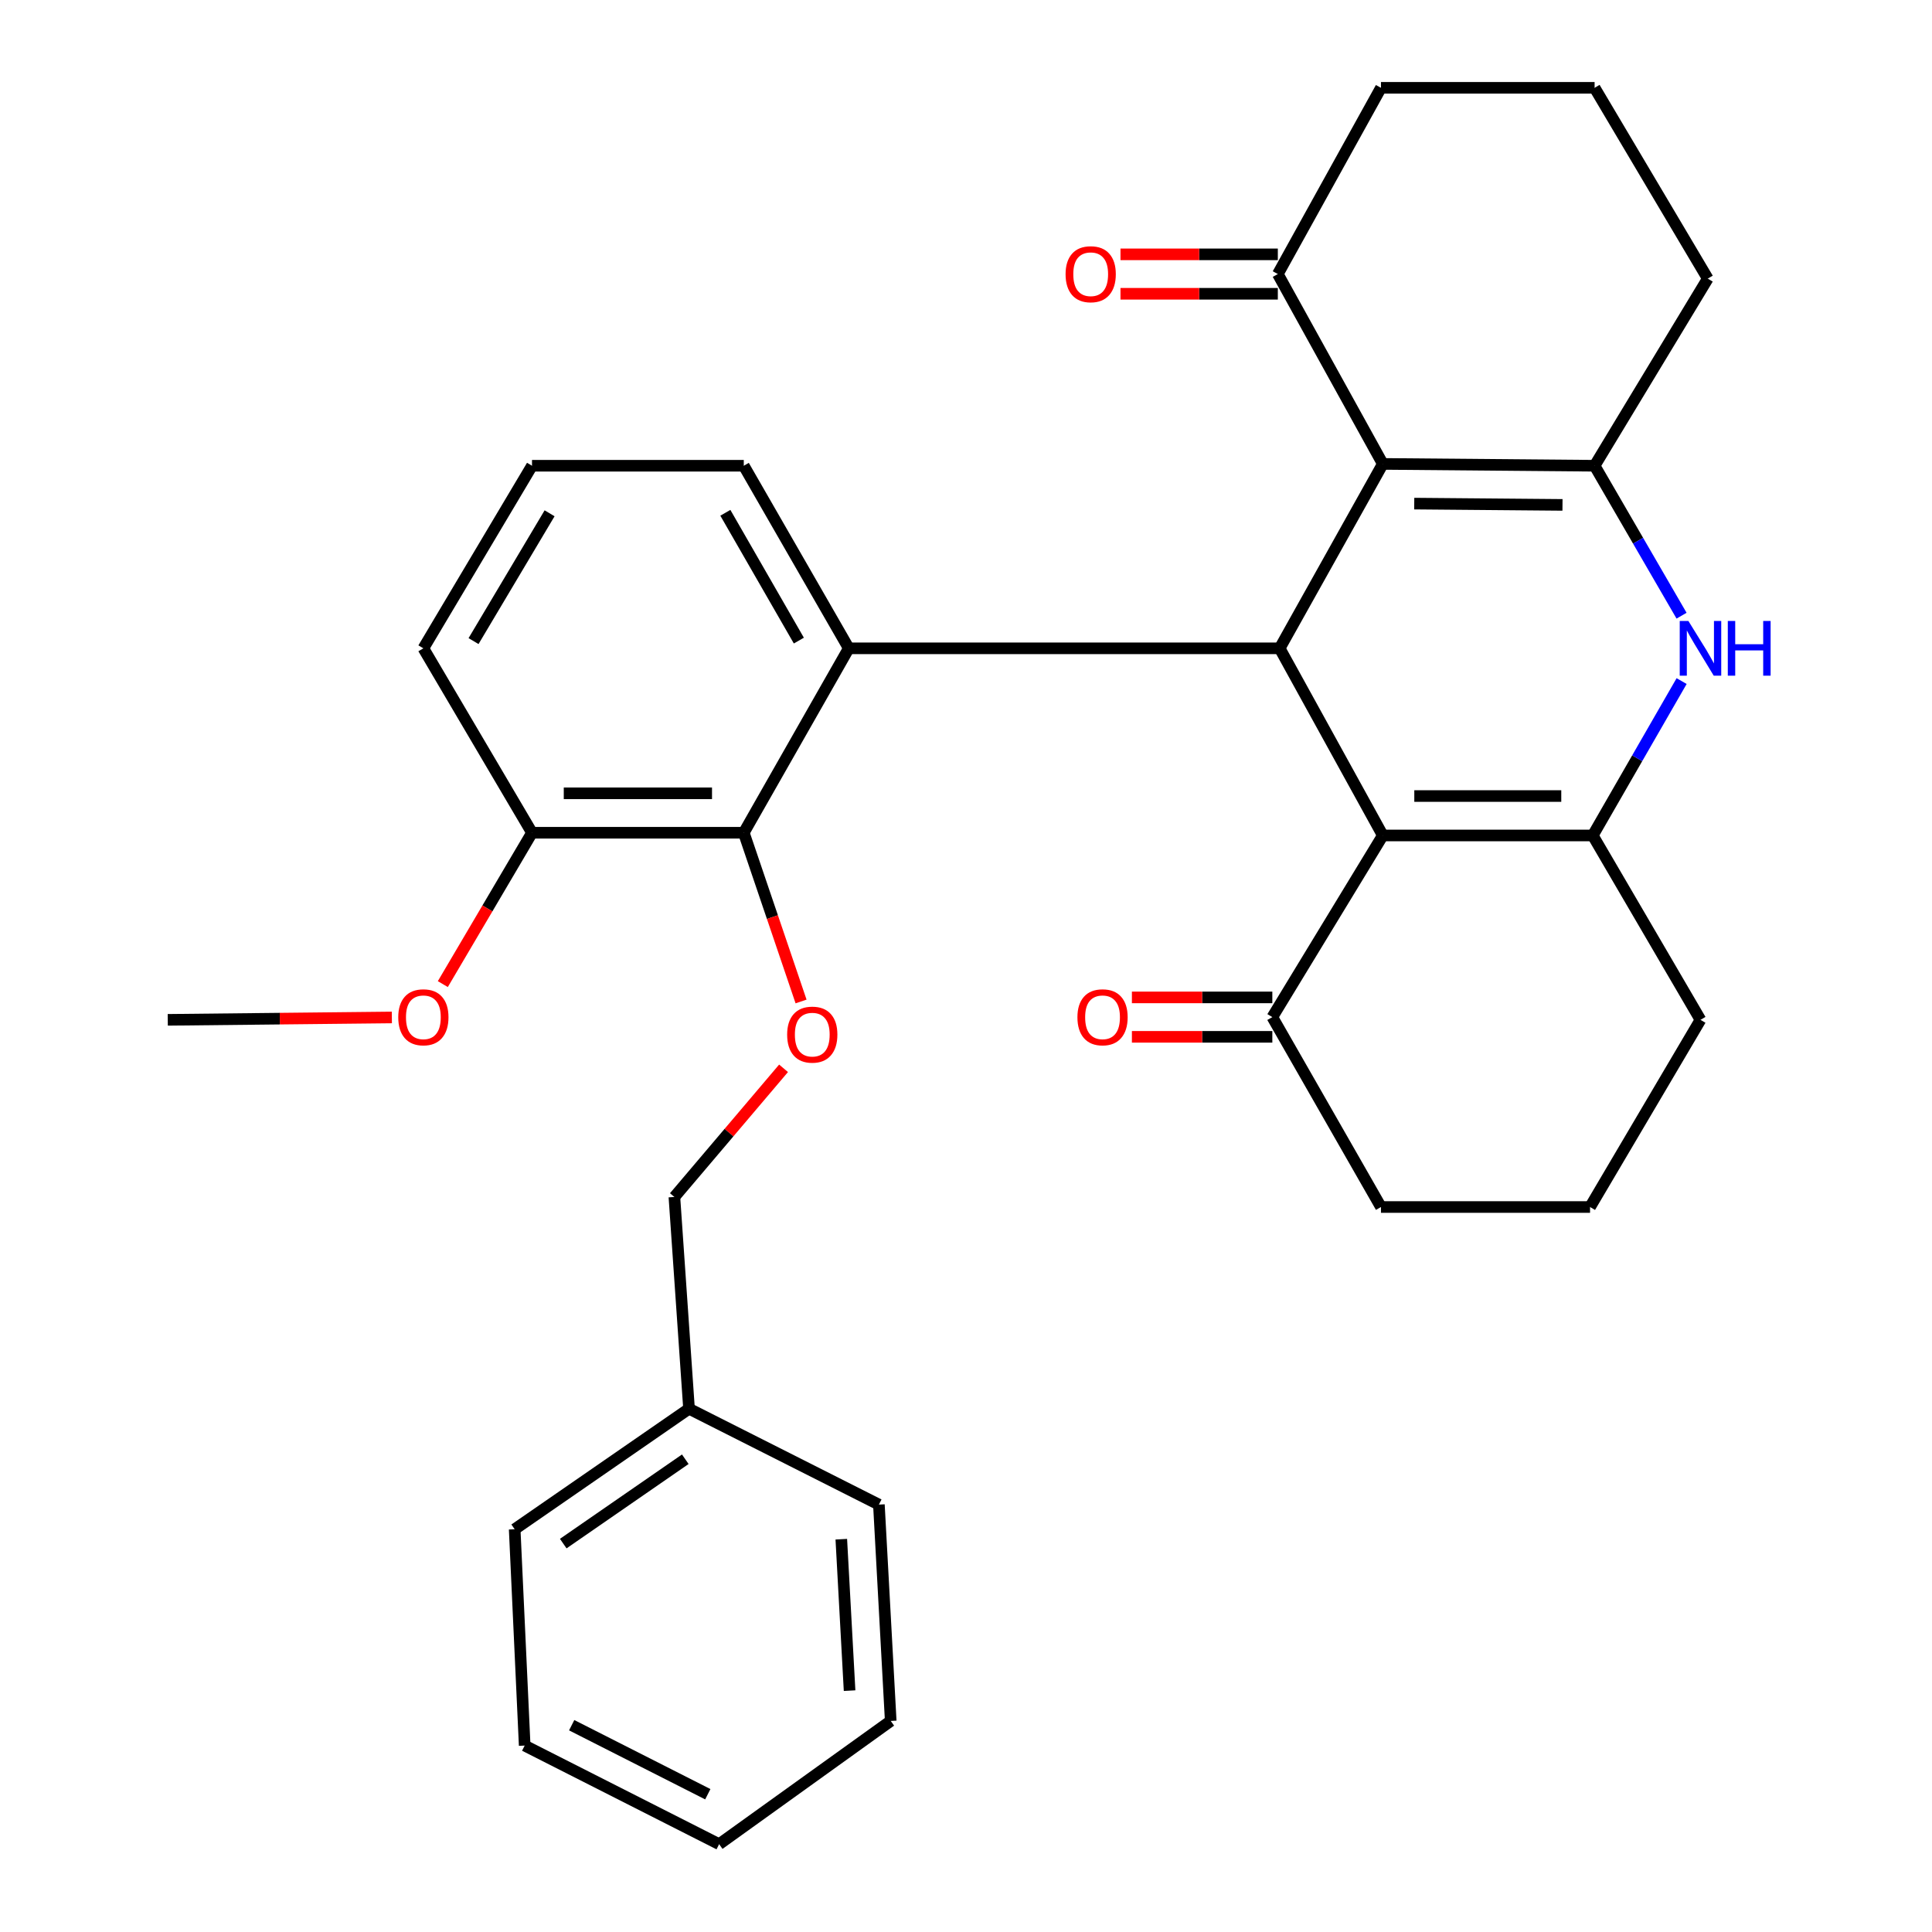 <?xml version='1.0' encoding='iso-8859-1'?>
<svg version='1.1' baseProfile='full'
              xmlns='http://www.w3.org/2000/svg'
                      xmlns:rdkit='http://www.rdkit.org/xml'
                      xmlns:xlink='http://www.w3.org/1999/xlink'
                  xml:space='preserve'
width='1000px' height='1000px' viewBox='0 0 1000 1000'>
<!-- END OF HEADER -->
<rect style='opacity:1.0;fill:#FFFFFF;stroke:none' width='1000' height='1000' x='0' y='0'> </rect>
<path class='bond-0' d='M 662.354,335.572 L 715.738,432.433' style='fill:none;fill-rule:evenodd;stroke:#000000;stroke-width:6px;stroke-linecap:butt;stroke-linejoin:miter;stroke-opacity:1' />
<path class='bond-1' d='M 662.354,335.572 L 715.738,240.117' style='fill:none;fill-rule:evenodd;stroke:#000000;stroke-width:6px;stroke-linecap:butt;stroke-linejoin:miter;stroke-opacity:1' />
<path class='bond-5' d='M 662.354,335.572 L 439.327,335.572' style='fill:none;fill-rule:evenodd;stroke:#000000;stroke-width:6px;stroke-linecap:butt;stroke-linejoin:miter;stroke-opacity:1' />
<path class='bond-2' d='M 715.738,432.433 L 824.412,432.433' style='fill:none;fill-rule:evenodd;stroke:#000000;stroke-width:6px;stroke-linecap:butt;stroke-linejoin:miter;stroke-opacity:1' />
<path class='bond-2' d='M 732.039,412.027 L 808.111,412.027' style='fill:none;fill-rule:evenodd;stroke:#000000;stroke-width:6px;stroke-linecap:butt;stroke-linejoin:miter;stroke-opacity:1' />
<path class='bond-7' d='M 715.738,432.433 L 658.556,526.46' style='fill:none;fill-rule:evenodd;stroke:#000000;stroke-width:6px;stroke-linecap:butt;stroke-linejoin:miter;stroke-opacity:1' />
<path class='bond-3' d='M 715.738,240.117 L 825.364,241.07' style='fill:none;fill-rule:evenodd;stroke:#000000;stroke-width:6px;stroke-linecap:butt;stroke-linejoin:miter;stroke-opacity:1' />
<path class='bond-3' d='M 732.005,260.665 L 808.743,261.332' style='fill:none;fill-rule:evenodd;stroke:#000000;stroke-width:6px;stroke-linecap:butt;stroke-linejoin:miter;stroke-opacity:1' />
<path class='bond-8' d='M 715.738,240.117 L 661.401,141.851' style='fill:none;fill-rule:evenodd;stroke:#000000;stroke-width:6px;stroke-linecap:butt;stroke-linejoin:miter;stroke-opacity:1' />
<path class='bond-14' d='M 824.412,432.433 L 880.166,527.866' style='fill:none;fill-rule:evenodd;stroke:#000000;stroke-width:6px;stroke-linecap:butt;stroke-linejoin:miter;stroke-opacity:1' />
<path class='bond-31' d='M 824.412,432.433 L 847.409,392.48' style='fill:none;fill-rule:evenodd;stroke:#000000;stroke-width:6px;stroke-linecap:butt;stroke-linejoin:miter;stroke-opacity:1' />
<path class='bond-31' d='M 847.409,392.48 L 870.407,352.526' style='fill:none;fill-rule:evenodd;stroke:#0000FF;stroke-width:6px;stroke-linecap:butt;stroke-linejoin:miter;stroke-opacity:1' />
<path class='bond-4' d='M 825.364,241.07 L 847.868,279.875' style='fill:none;fill-rule:evenodd;stroke:#000000;stroke-width:6px;stroke-linecap:butt;stroke-linejoin:miter;stroke-opacity:1' />
<path class='bond-4' d='M 847.868,279.875 L 870.371,318.681' style='fill:none;fill-rule:evenodd;stroke:#0000FF;stroke-width:6px;stroke-linecap:butt;stroke-linejoin:miter;stroke-opacity:1' />
<path class='bond-15' d='M 825.364,241.07 L 883.941,144.209' style='fill:none;fill-rule:evenodd;stroke:#000000;stroke-width:6px;stroke-linecap:butt;stroke-linejoin:miter;stroke-opacity:1' />
<path class='bond-6' d='M 439.327,335.572 L 384.978,431.027' style='fill:none;fill-rule:evenodd;stroke:#000000;stroke-width:6px;stroke-linecap:butt;stroke-linejoin:miter;stroke-opacity:1' />
<path class='bond-16' d='M 439.327,335.572 L 384.978,241.07' style='fill:none;fill-rule:evenodd;stroke:#000000;stroke-width:6px;stroke-linecap:butt;stroke-linejoin:miter;stroke-opacity:1' />
<path class='bond-16' d='M 413.485,331.57 L 375.441,265.418' style='fill:none;fill-rule:evenodd;stroke:#000000;stroke-width:6px;stroke-linecap:butt;stroke-linejoin:miter;stroke-opacity:1' />
<path class='bond-9' d='M 384.978,431.027 L 399.804,474.695' style='fill:none;fill-rule:evenodd;stroke:#000000;stroke-width:6px;stroke-linecap:butt;stroke-linejoin:miter;stroke-opacity:1' />
<path class='bond-9' d='M 399.804,474.695 L 414.63,518.362' style='fill:none;fill-rule:evenodd;stroke:#FF0000;stroke-width:6px;stroke-linecap:butt;stroke-linejoin:miter;stroke-opacity:1' />
<path class='bond-10' d='M 384.978,431.027 L 275.364,431.027' style='fill:none;fill-rule:evenodd;stroke:#000000;stroke-width:6px;stroke-linecap:butt;stroke-linejoin:miter;stroke-opacity:1' />
<path class='bond-10' d='M 368.536,410.621 L 291.806,410.621' style='fill:none;fill-rule:evenodd;stroke:#000000;stroke-width:6px;stroke-linecap:butt;stroke-linejoin:miter;stroke-opacity:1' />
<path class='bond-12' d='M 658.556,516.257 L 622.213,516.257' style='fill:none;fill-rule:evenodd;stroke:#000000;stroke-width:6px;stroke-linecap:butt;stroke-linejoin:miter;stroke-opacity:1' />
<path class='bond-12' d='M 622.213,516.257 L 585.871,516.257' style='fill:none;fill-rule:evenodd;stroke:#FF0000;stroke-width:6px;stroke-linecap:butt;stroke-linejoin:miter;stroke-opacity:1' />
<path class='bond-12' d='M 658.556,536.663 L 622.213,536.663' style='fill:none;fill-rule:evenodd;stroke:#000000;stroke-width:6px;stroke-linecap:butt;stroke-linejoin:miter;stroke-opacity:1' />
<path class='bond-12' d='M 622.213,536.663 L 585.871,536.663' style='fill:none;fill-rule:evenodd;stroke:#FF0000;stroke-width:6px;stroke-linecap:butt;stroke-linejoin:miter;stroke-opacity:1' />
<path class='bond-20' d='M 658.556,526.46 L 714.786,624.749' style='fill:none;fill-rule:evenodd;stroke:#000000;stroke-width:6px;stroke-linecap:butt;stroke-linejoin:miter;stroke-opacity:1' />
<path class='bond-11' d='M 661.401,131.648 L 620.682,131.648' style='fill:none;fill-rule:evenodd;stroke:#000000;stroke-width:6px;stroke-linecap:butt;stroke-linejoin:miter;stroke-opacity:1' />
<path class='bond-11' d='M 620.682,131.648 L 579.962,131.648' style='fill:none;fill-rule:evenodd;stroke:#FF0000;stroke-width:6px;stroke-linecap:butt;stroke-linejoin:miter;stroke-opacity:1' />
<path class='bond-11' d='M 661.401,152.054 L 620.682,152.054' style='fill:none;fill-rule:evenodd;stroke:#000000;stroke-width:6px;stroke-linecap:butt;stroke-linejoin:miter;stroke-opacity:1' />
<path class='bond-11' d='M 620.682,152.054 L 579.962,152.054' style='fill:none;fill-rule:evenodd;stroke:#FF0000;stroke-width:6px;stroke-linecap:butt;stroke-linejoin:miter;stroke-opacity:1' />
<path class='bond-19' d='M 661.401,141.851 L 714.786,45.455' style='fill:none;fill-rule:evenodd;stroke:#000000;stroke-width:6px;stroke-linecap:butt;stroke-linejoin:miter;stroke-opacity:1' />
<path class='bond-13' d='M 405.565,552.956 L 377.314,586.251' style='fill:none;fill-rule:evenodd;stroke:#FF0000;stroke-width:6px;stroke-linecap:butt;stroke-linejoin:miter;stroke-opacity:1' />
<path class='bond-13' d='M 377.314,586.251 L 349.064,619.546' style='fill:none;fill-rule:evenodd;stroke:#000000;stroke-width:6px;stroke-linecap:butt;stroke-linejoin:miter;stroke-opacity:1' />
<path class='bond-17' d='M 275.364,431.027 L 252.283,470.199' style='fill:none;fill-rule:evenodd;stroke:#000000;stroke-width:6px;stroke-linecap:butt;stroke-linejoin:miter;stroke-opacity:1' />
<path class='bond-17' d='M 252.283,470.199 L 229.203,509.371' style='fill:none;fill-rule:evenodd;stroke:#FF0000;stroke-width:6px;stroke-linecap:butt;stroke-linejoin:miter;stroke-opacity:1' />
<path class='bond-32' d='M 275.364,431.027 L 219.134,335.572' style='fill:none;fill-rule:evenodd;stroke:#000000;stroke-width:6px;stroke-linecap:butt;stroke-linejoin:miter;stroke-opacity:1' />
<path class='bond-18' d='M 349.064,619.546 L 356.637,729.16' style='fill:none;fill-rule:evenodd;stroke:#000000;stroke-width:6px;stroke-linecap:butt;stroke-linejoin:miter;stroke-opacity:1' />
<path class='bond-34' d='M 880.166,527.866 L 823.006,624.749' style='fill:none;fill-rule:evenodd;stroke:#000000;stroke-width:6px;stroke-linecap:butt;stroke-linejoin:miter;stroke-opacity:1' />
<path class='bond-33' d='M 883.941,144.209 L 825.364,45.455' style='fill:none;fill-rule:evenodd;stroke:#000000;stroke-width:6px;stroke-linecap:butt;stroke-linejoin:miter;stroke-opacity:1' />
<path class='bond-23' d='M 384.978,241.07 L 275.364,241.07' style='fill:none;fill-rule:evenodd;stroke:#000000;stroke-width:6px;stroke-linecap:butt;stroke-linejoin:miter;stroke-opacity:1' />
<path class='bond-25' d='M 202.826,526.633 L 144.83,527.249' style='fill:none;fill-rule:evenodd;stroke:#FF0000;stroke-width:6px;stroke-linecap:butt;stroke-linejoin:miter;stroke-opacity:1' />
<path class='bond-25' d='M 144.83,527.249 L 86.834,527.866' style='fill:none;fill-rule:evenodd;stroke:#000000;stroke-width:6px;stroke-linecap:butt;stroke-linejoin:miter;stroke-opacity:1' />
<path class='bond-26' d='M 356.637,729.16 L 266.396,791.535' style='fill:none;fill-rule:evenodd;stroke:#000000;stroke-width:6px;stroke-linecap:butt;stroke-linejoin:miter;stroke-opacity:1' />
<path class='bond-26' d='M 354.703,755.303 L 291.535,798.965' style='fill:none;fill-rule:evenodd;stroke:#000000;stroke-width:6px;stroke-linecap:butt;stroke-linejoin:miter;stroke-opacity:1' />
<path class='bond-27' d='M 356.637,729.16 L 454.914,778.781' style='fill:none;fill-rule:evenodd;stroke:#000000;stroke-width:6px;stroke-linecap:butt;stroke-linejoin:miter;stroke-opacity:1' />
<path class='bond-22' d='M 714.786,45.455 L 825.364,45.455' style='fill:none;fill-rule:evenodd;stroke:#000000;stroke-width:6px;stroke-linecap:butt;stroke-linejoin:miter;stroke-opacity:1' />
<path class='bond-21' d='M 714.786,624.749 L 823.006,624.749' style='fill:none;fill-rule:evenodd;stroke:#000000;stroke-width:6px;stroke-linecap:butt;stroke-linejoin:miter;stroke-opacity:1' />
<path class='bond-24' d='M 275.364,241.07 L 219.134,335.572' style='fill:none;fill-rule:evenodd;stroke:#000000;stroke-width:6px;stroke-linecap:butt;stroke-linejoin:miter;stroke-opacity:1' />
<path class='bond-24' d='M 284.466,265.679 L 245.105,331.831' style='fill:none;fill-rule:evenodd;stroke:#000000;stroke-width:6px;stroke-linecap:butt;stroke-linejoin:miter;stroke-opacity:1' />
<path class='bond-29' d='M 266.396,791.535 L 271.577,903.508' style='fill:none;fill-rule:evenodd;stroke:#000000;stroke-width:6px;stroke-linecap:butt;stroke-linejoin:miter;stroke-opacity:1' />
<path class='bond-28' d='M 454.914,778.781 L 461.036,890.754' style='fill:none;fill-rule:evenodd;stroke:#000000;stroke-width:6px;stroke-linecap:butt;stroke-linejoin:miter;stroke-opacity:1' />
<path class='bond-28' d='M 435.457,796.691 L 439.742,875.072' style='fill:none;fill-rule:evenodd;stroke:#000000;stroke-width:6px;stroke-linecap:butt;stroke-linejoin:miter;stroke-opacity:1' />
<path class='bond-30' d='M 461.036,890.754 L 372.225,954.545' style='fill:none;fill-rule:evenodd;stroke:#000000;stroke-width:6px;stroke-linecap:butt;stroke-linejoin:miter;stroke-opacity:1' />
<path class='bond-35' d='M 271.577,903.508 L 372.225,954.545' style='fill:none;fill-rule:evenodd;stroke:#000000;stroke-width:6px;stroke-linecap:butt;stroke-linejoin:miter;stroke-opacity:1' />
<path class='bond-35' d='M 295.903,892.963 L 366.356,928.69' style='fill:none;fill-rule:evenodd;stroke:#000000;stroke-width:6px;stroke-linecap:butt;stroke-linejoin:miter;stroke-opacity:1' />
<path  class='atom-5' d='M 873.906 321.412
L 883.186 336.412
Q 884.106 337.892, 885.586 340.572
Q 887.066 343.252, 887.146 343.412
L 887.146 321.412
L 890.906 321.412
L 890.906 349.732
L 887.026 349.732
L 877.066 333.332
Q 875.906 331.412, 874.666 329.212
Q 873.466 327.012, 873.106 326.332
L 873.106 349.732
L 869.426 349.732
L 869.426 321.412
L 873.906 321.412
' fill='#0000FF'/>
<path  class='atom-5' d='M 894.306 321.412
L 898.146 321.412
L 898.146 333.452
L 912.626 333.452
L 912.626 321.412
L 916.466 321.412
L 916.466 349.732
L 912.626 349.732
L 912.626 336.652
L 898.146 336.652
L 898.146 349.732
L 894.306 349.732
L 894.306 321.412
' fill='#0000FF'/>
<path  class='atom-10' d='M 407.428 535.519
Q 407.428 528.719, 410.788 524.919
Q 414.148 521.119, 420.428 521.119
Q 426.708 521.119, 430.068 524.919
Q 433.428 528.719, 433.428 535.519
Q 433.428 542.399, 430.028 546.319
Q 426.628 550.199, 420.428 550.199
Q 414.188 550.199, 410.788 546.319
Q 407.428 542.439, 407.428 535.519
M 420.428 546.999
Q 424.748 546.999, 427.068 544.119
Q 429.428 541.199, 429.428 535.519
Q 429.428 529.959, 427.068 527.159
Q 424.748 524.319, 420.428 524.319
Q 416.108 524.319, 413.748 527.119
Q 411.428 529.919, 411.428 535.519
Q 411.428 541.239, 413.748 544.119
Q 416.108 546.999, 420.428 546.999
' fill='#FF0000'/>
<path  class='atom-12' d='M 551.54 141.931
Q 551.54 135.131, 554.9 131.331
Q 558.26 127.531, 564.54 127.531
Q 570.82 127.531, 574.18 131.331
Q 577.54 135.131, 577.54 141.931
Q 577.54 148.811, 574.14 152.731
Q 570.74 156.611, 564.54 156.611
Q 558.3 156.611, 554.9 152.731
Q 551.54 148.851, 551.54 141.931
M 564.54 153.411
Q 568.86 153.411, 571.18 150.531
Q 573.54 147.611, 573.54 141.931
Q 573.54 136.371, 571.18 133.571
Q 568.86 130.731, 564.54 130.731
Q 560.22 130.731, 557.86 133.531
Q 555.54 136.331, 555.54 141.931
Q 555.54 147.651, 557.86 150.531
Q 560.22 153.411, 564.54 153.411
' fill='#FF0000'/>
<path  class='atom-13' d='M 557.674 526.54
Q 557.674 519.74, 561.034 515.94
Q 564.394 512.14, 570.674 512.14
Q 576.954 512.14, 580.314 515.94
Q 583.674 519.74, 583.674 526.54
Q 583.674 533.42, 580.274 537.34
Q 576.874 541.22, 570.674 541.22
Q 564.434 541.22, 561.034 537.34
Q 557.674 533.46, 557.674 526.54
M 570.674 538.02
Q 574.994 538.02, 577.314 535.14
Q 579.674 532.22, 579.674 526.54
Q 579.674 520.98, 577.314 518.18
Q 574.994 515.34, 570.674 515.34
Q 566.354 515.34, 563.994 518.14
Q 561.674 520.94, 561.674 526.54
Q 561.674 532.26, 563.994 535.14
Q 566.354 538.02, 570.674 538.02
' fill='#FF0000'/>
<path  class='atom-18' d='M 206.134 526.54
Q 206.134 519.74, 209.494 515.94
Q 212.854 512.14, 219.134 512.14
Q 225.414 512.14, 228.774 515.94
Q 232.134 519.74, 232.134 526.54
Q 232.134 533.42, 228.734 537.34
Q 225.334 541.22, 219.134 541.22
Q 212.894 541.22, 209.494 537.34
Q 206.134 533.46, 206.134 526.54
M 219.134 538.02
Q 223.454 538.02, 225.774 535.14
Q 228.134 532.22, 228.134 526.54
Q 228.134 520.98, 225.774 518.18
Q 223.454 515.34, 219.134 515.34
Q 214.814 515.34, 212.454 518.14
Q 210.134 520.94, 210.134 526.54
Q 210.134 532.26, 212.454 535.14
Q 214.814 538.02, 219.134 538.02
' fill='#FF0000'/>
</svg>
